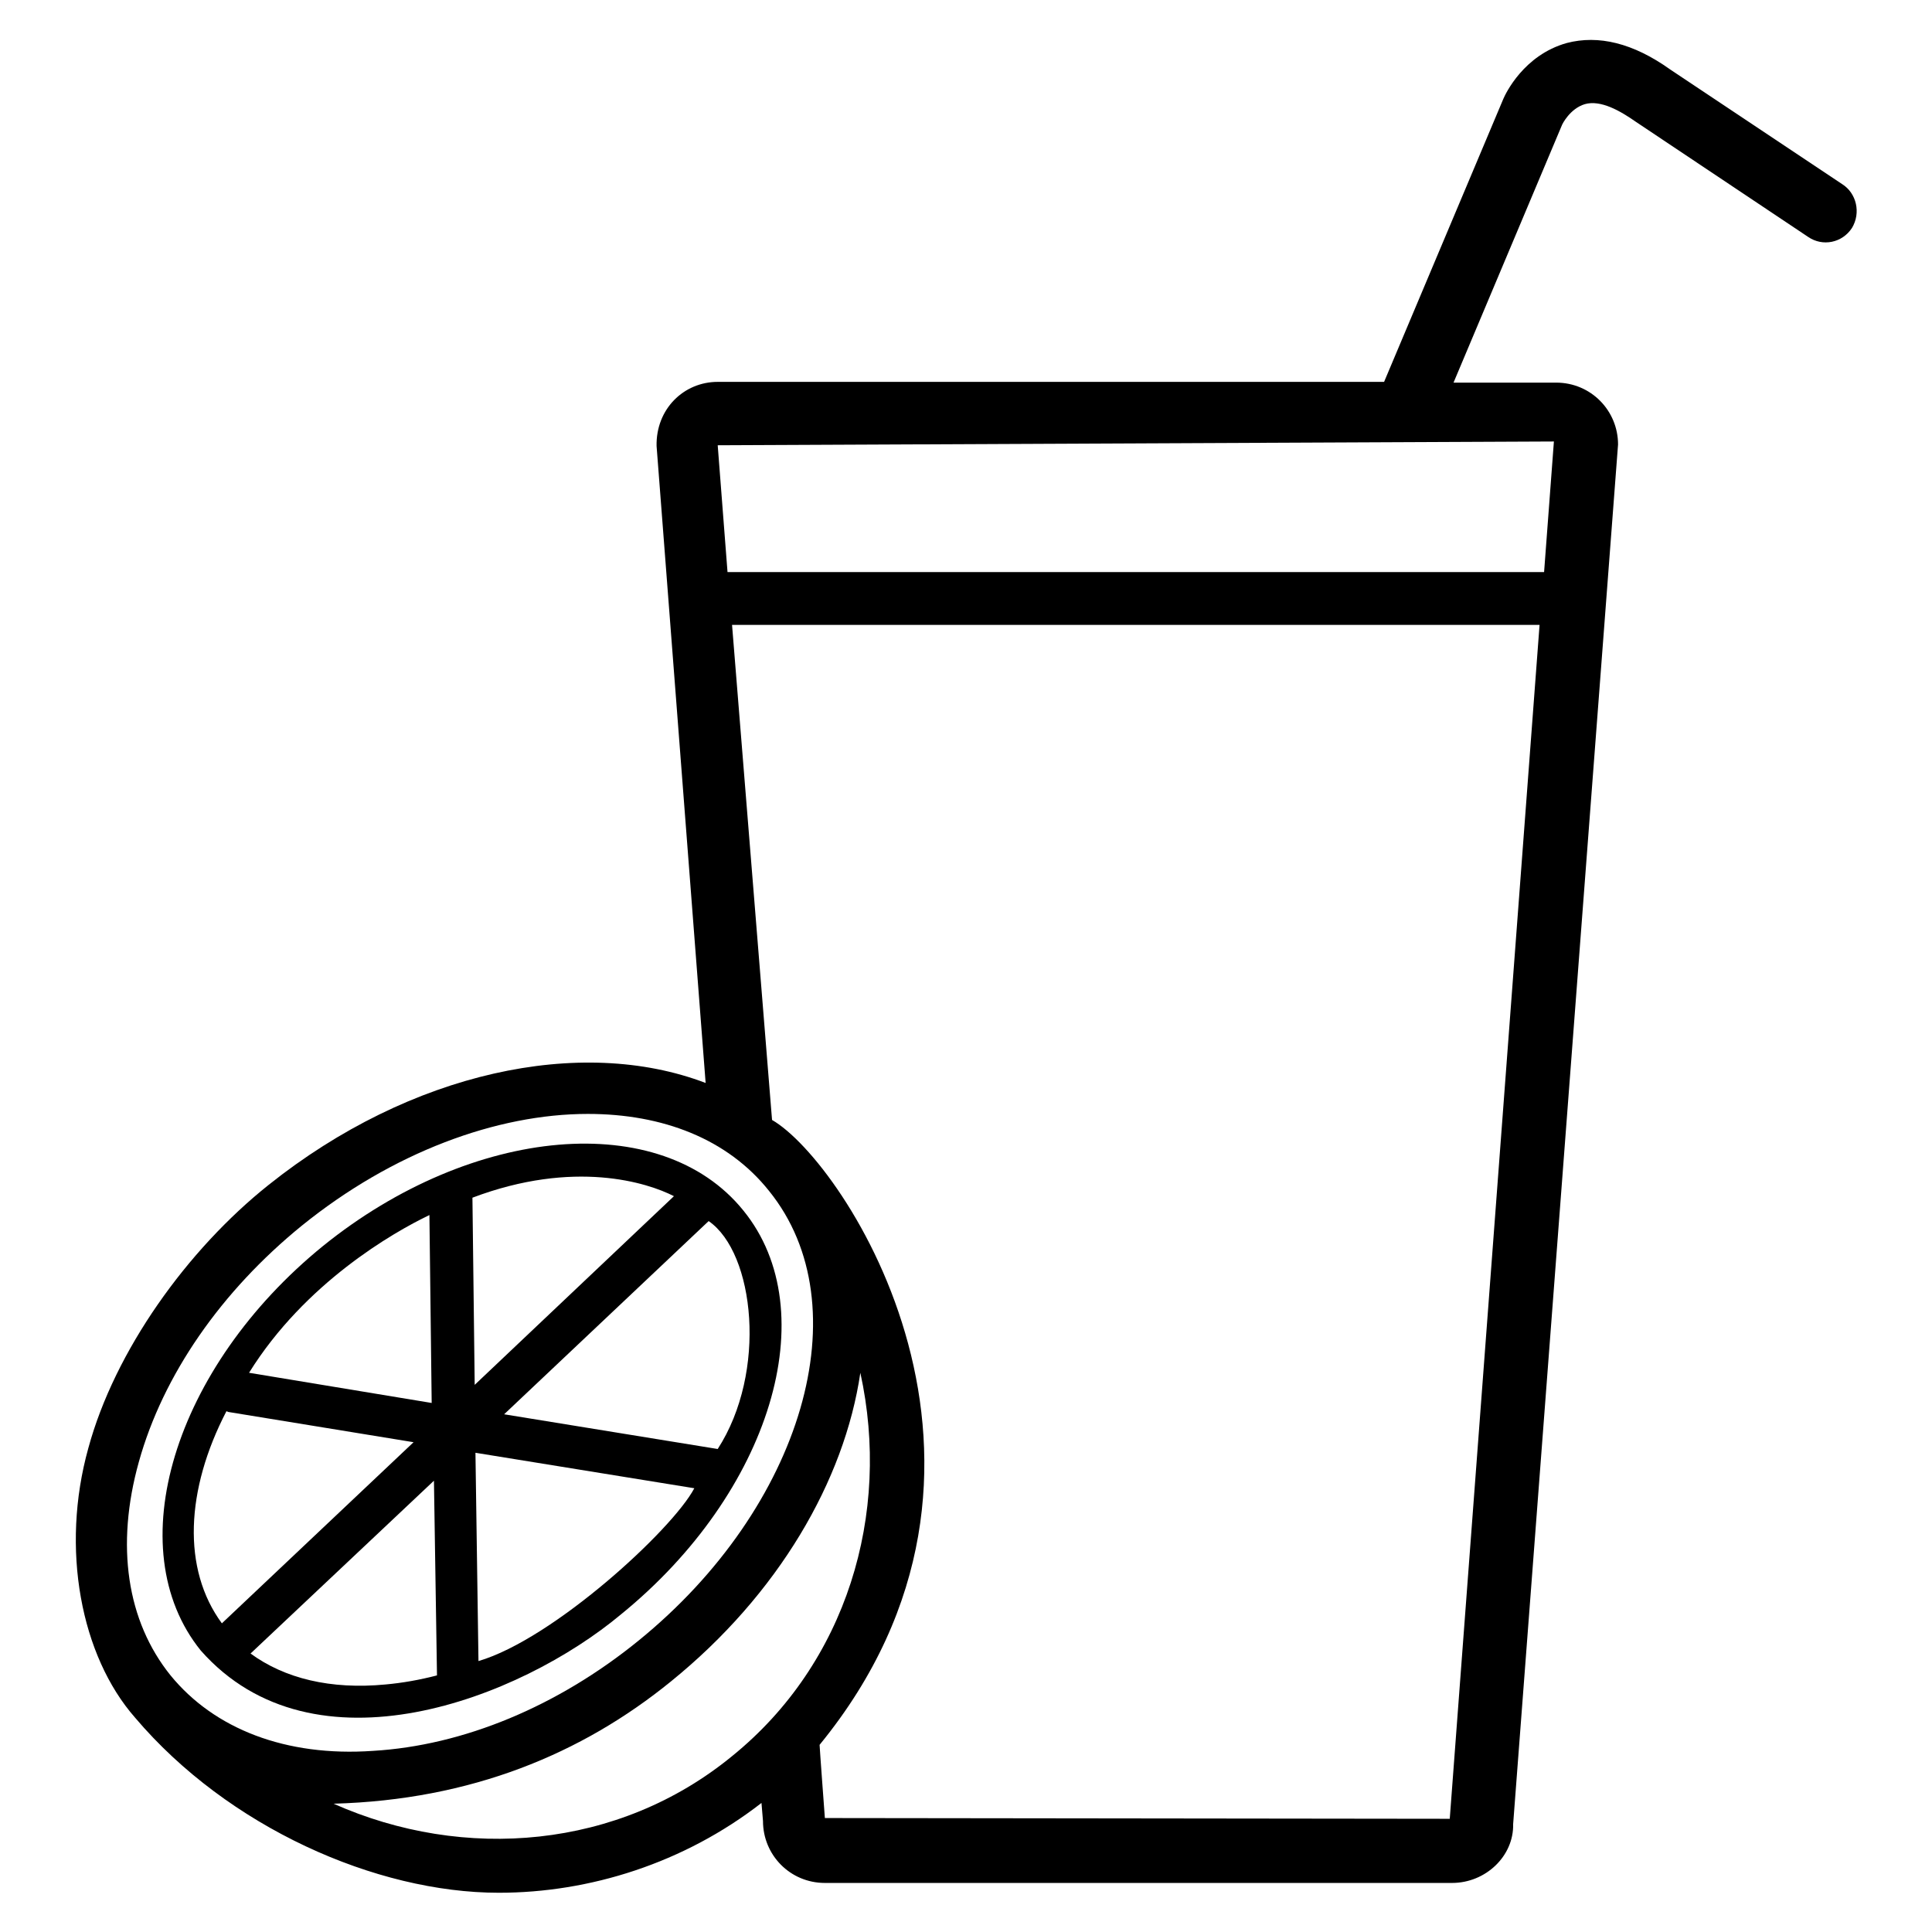 <?xml version="1.0" encoding="utf-8"?>
<!-- Svg Vector Icons : http://www.onlinewebfonts.com/icon -->
<!DOCTYPE svg PUBLIC "-//W3C//DTD SVG 1.1//EN" "http://www.w3.org/Graphics/SVG/1.1/DTD/svg11.dtd">
<svg version="1.1" xmlns="http://www.w3.org/2000/svg" xmlns:xlink="http://www.w3.org/1999/xlink" x="0px" y="0px" viewBox="0 0 256 256" enable-background="new 0 0 256 256" xml:space="preserve">
<g> <path fill="#000000" d="M82.3,213.9c19.8-16.1,27.1-40.1,16.2-53.5c-10.9-13.5-35.9-11.3-55.7,4.7c-19.8,16.1-27.1,40.1-16.2,53.6 C41.6,235.7,68.9,225.1,82.3,213.9z M51.1,223.2c-7.3,0.7-13.4-0.8-17.9-4.1l24.3-22.9l0.4,25.6c0,0.1,0,0.2,0,0.2 C55.6,222.6,53.3,223,51.1,223.2z M63.4,220.1L63,192.5l29,4.7C89.1,202.7,73.3,217.2,63.4,220.1z M95.1,192L95.1,192l-28.3-4.6 l27.1-25.6C100,166,101.7,181.8,95.1,192z M89.3,158.5l-26.4,25c0,0-0.3-24.7-0.3-24.8C76.1,153.6,85.8,156.7,89.3,158.5z  M56.9,161l0.3,24.9l-24.2-4C40.4,170,52.1,163.3,56.9,161L56.9,161z M30,187c0.1,0,0.2,0.1,0.3,0.1l24.5,4l-25.4,24 C24.1,207.9,24.6,197.4,30,187z"/> <path fill="#000000" d="M244.1,24.4L221.3,9.2c-4.9-3.5-9.5-4.6-13.7-3.5c-5.7,1.6-8.1,6.7-8.4,7.4l-15.8,37.5H95.1 c-4.5,0-8.2,3.6-8.1,8.5l6.5,84.4C77,137.2,54.4,142,35.6,157c-10.8,8.6-20.4,22-23.9,34.9c-3.7,13.3-1,27.5,6.2,35.7 c12.3,14.5,31.9,23.2,48.2,23.2c12,0,24.5-3.9,34.8-11.9l0.2,2.4c0,4.5,3.6,8.2,8.2,8.2h83.1c4.5,0,8.2-3.6,8.1-7.8l13.9-182.8 c0-4.5-3.6-8.2-8.2-8.2h-13.6l14.4-34.2c0,0,1-2.1,3-2.7c2.1-0.6,4.7,0.9,6.7,2.3l22.9,15.3c1.9,1.3,4.5,0.8,5.8-1.2 C246.6,28.2,246,25.6,244.1,24.4z M18.4,193.7c3.2-11.5,10.9-22.6,21.6-31.3c12-9.7,25.8-14.8,37.9-14.8c9.9,0,18.5,3.3,24,10.2 c12.3,15.2,4.5,41.9-17.3,59.6c-10.7,8.7-23.2,13.9-35.2,14.6c-11.5,0.8-21-2.9-26.8-10C16.8,214.8,15.3,204.8,18.4,193.7z  M44.2,239c18.2-0.5,32.9-6.6,44.7-16.2c14.2-11.5,23-26.6,25.1-40.9c4.1,18.7-1.8,38.5-17,50.8C82,245,61.5,246.7,44.2,239z  M192.1,241l-82.8-0.1c0,0-0.7-9.4-0.7-9.7c30.1-36.8,3.3-77.3-6.3-82.8L97,82.8H204L192.1,241L192.1,241z M204.6,75.8H96.4 L95.1,59l110.8-0.5L204.6,75.8L204.6,75.8z"/></g>
</svg>